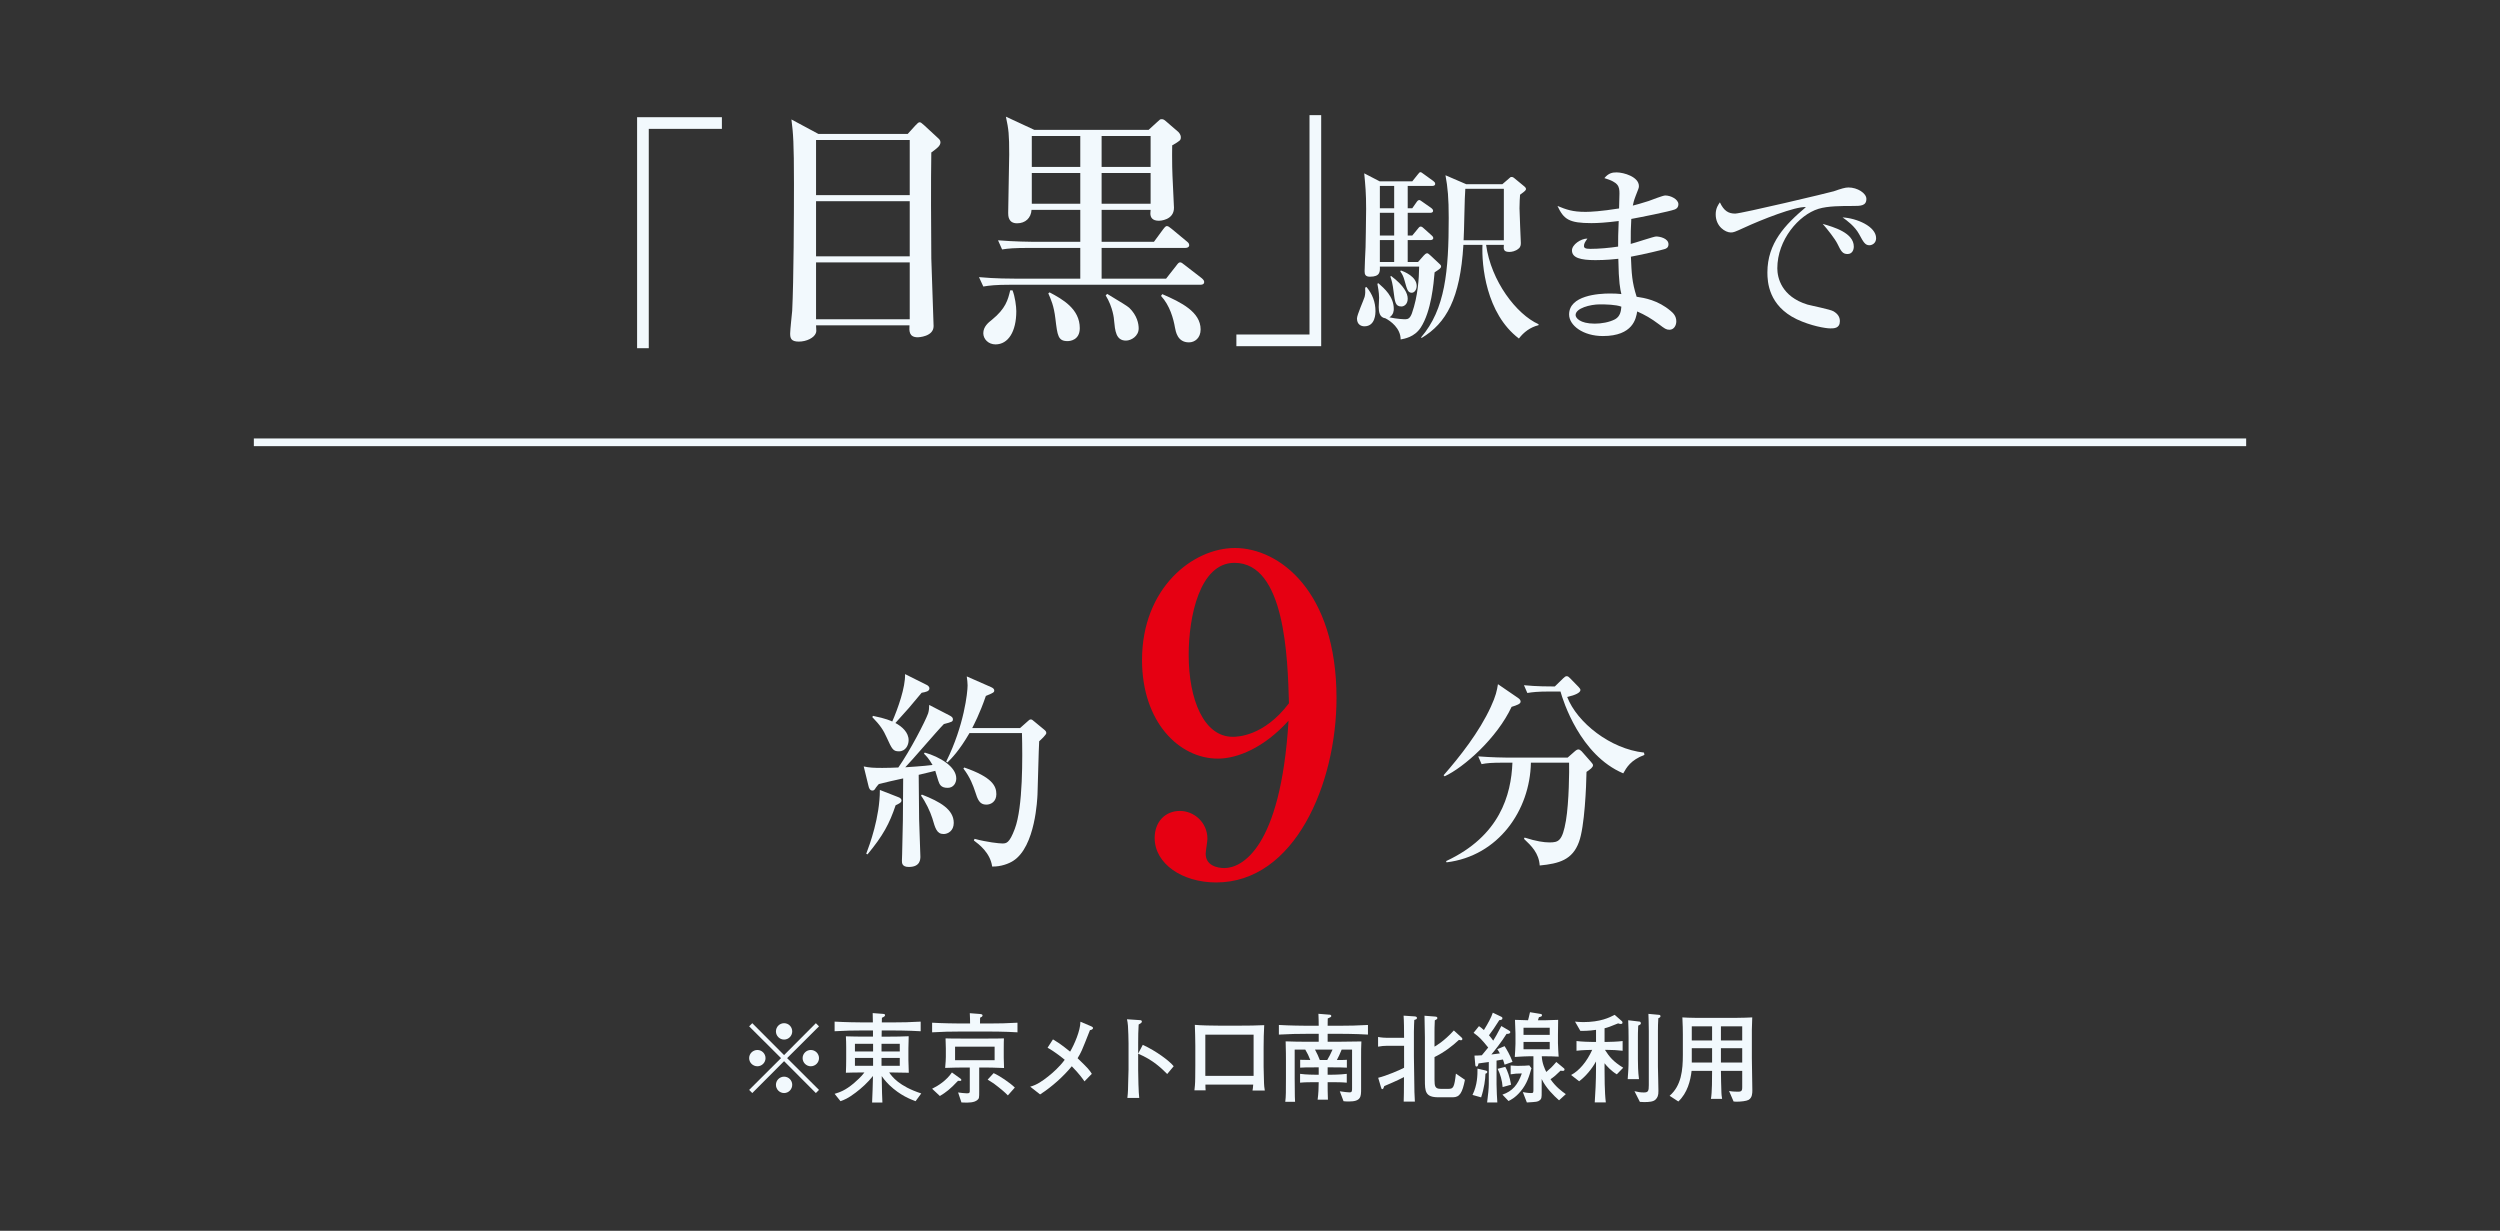 <?xml version="1.0" encoding="utf-8"?>
<!-- Generator: Adobe Illustrator 17.0.0, SVG Export Plug-In . SVG Version: 6.00 Build 0)  -->
<!DOCTYPE svg PUBLIC "-//W3C//DTD SVG 1.1//EN" "http://www.w3.org/Graphics/SVG/1.1/DTD/svg11.dtd">
<svg version="1.1" id="_x30_3_1_" xmlns="http://www.w3.org/2000/svg" xmlns:xlink="http://www.w3.org/1999/xlink" x="0px" y="0px"
	 width="325px" height="160px" viewBox="0 0 325 160" enable-background="new 0 0 325 160" xml:space="preserve">
<rect x="0" y="0" width="325" height="160" fill="#333333" stroke="none"/>
<rect x="33" y="57" fill="#F2F9FD" width="259" height="1"/>
<g>
	<path fill="#F2F9FD" d="M84.341,16.751v28.517h-1.519V15.233h11.024v1.518H84.341z"/>
	<path fill="#F2F9FD" d="M118.001,17.411l0.99-1.089c0.264-0.264,0.396-0.429,0.561-0.429c0.132,0,0.264,0.099,0.594,0.396
		l1.782,1.65c0.198,0.165,0.33,0.33,0.33,0.562c0,0.462-0.462,0.792-1.188,1.32c-0.066,3.729-0.033,9.769,0,13.796
		c0.033,1.386,0.297,8.383,0.297,8.779c0,1.386-2.013,1.452-2.046,1.452c-1.188,0-1.122-0.858-1.089-1.552h-12.146
		c0.033,0.693,0.066,0.792-0.033,1.023c-0.231,0.594-1.188,1.089-2.211,1.089c-1.023,0-1.123-0.462-1.123-1.056
		c0-0.462,0.231-2.542,0.264-2.938c0.198-3.928,0.231-12.476,0.231-16.503c0-5.347-0.099-6.601-0.33-8.383l3.499,1.881H118.001z
		 M106.086,18.204v7.161h12.179v-7.161H106.086z M106.086,26.158v7.161h12.179v-7.161H106.086z M106.086,34.112v7.393h12.179v-7.393
		H106.086z"/>
	<path fill="#F2F9FD" d="M156.048,37.017h-24.655c-2.013,0-2.739,0.099-3.564,0.23l-0.561-1.221c2.013,0.198,4.356,0.198,4.72,0.198
		h8.449V32.23h-6.601c-2.013,0-2.739,0.066-3.564,0.198l-0.528-1.188c1.98,0.165,4.324,0.198,4.687,0.198h6.007V27.28H134.1
		c-0.066,1.056-0.792,1.749-1.881,1.749c-1.155,0-1.155-0.99-1.155-1.354c0-1.188,0.132-6.502,0.132-7.591
		c0-2.607-0.066-3.234-0.429-4.918l3.696,1.717h14.853l1.122-1.023c0.363-0.33,0.363-0.363,0.561-0.363c0.165,0,0.264,0,0.528,0.231
		l1.65,1.419c0.099,0.099,0.33,0.363,0.33,0.693c0,0.396-0.099,0.462-1.122,1.056c0,0.727-0.033,1.552,0,2.772
		c0,0.858,0.231,4.984,0.231,5.347c0,1.617-1.848,1.684-1.947,1.684c-0.891,0-1.122-0.462-1.122-0.957
		c0-0.066,0.033-0.396,0.033-0.462h-6.37v4.158h6.799l1.188-1.617c0.297-0.396,0.396-0.429,0.495-0.429
		c0.165,0,0.297,0.099,0.627,0.362l1.947,1.617c0.165,0.133,0.33,0.265,0.33,0.495c0,0.298-0.297,0.363-0.495,0.363h-10.892v3.994
		h8.383l1.32-1.684c0.264-0.363,0.363-0.429,0.495-0.429c0.165,0,0.198,0.032,0.627,0.362l2.179,1.684
		c0.198,0.165,0.33,0.33,0.33,0.495C156.543,36.983,156.246,37.017,156.048,37.017z M129.413,44.772
		c-0.924,0-1.584-0.693-1.584-1.452c0-0.858,0.66-1.387,1.122-1.749c1.782-1.452,2.08-2.574,2.376-3.829h0.297
		c0.33,0.792,0.495,2.112,0.495,2.707C132.12,43.122,131.063,44.772,129.413,44.772z M140.437,17.676h-6.304v4.026h6.304V17.676z
		 M140.437,22.494h-6.304v3.994h6.304V22.494z M138.787,44.344c-1.254,0-1.32-0.727-1.584-2.904
		c-0.198-1.717-0.594-2.542-0.924-3.301l0.165-0.132c1.683,0.891,3.928,2.145,3.928,4.653
		C140.371,44.211,139.117,44.344,138.787,44.344z M149.579,17.676h-6.37v4.026h6.37V17.676z M149.579,22.494h-6.37v3.994h6.37
		V22.494z M146.378,44.277c-1.32,0-1.419-1.287-1.551-2.641c0-0.132-0.132-1.683-1.089-3.234l0.198-0.198
		c1.848,1.123,2.574,1.552,2.871,1.815c1.023,0.99,1.221,2.079,1.221,2.674C148.028,43.716,147.038,44.277,146.378,44.277z
		 M154.563,44.509c-1.518,0-1.716-1.452-1.815-1.915c-0.198-1.154-0.66-2.871-1.815-4.125l0.165-0.231
		c2.442,1.057,4.983,2.311,4.983,4.588C156.081,43.947,155.322,44.509,154.563,44.509z"/>
	<path fill="#F2F9FD" d="M160.73,45.004v-1.519h9.505V14.969h1.519v30.035H160.73z"/>
	<path fill="#F2F9FD" d="M177.647,37.313c0.769,0.917,1.165,1.958,1.165,3.148c0,0.248,0,1.959-1.438,1.959
		c-0.446,0-0.967-0.248-0.967-1.017c0-0.471,0.868-2.38,0.992-2.802c0.099-0.396,0.099-0.719,0.074-1.215L177.647,37.313z
		 M184.342,34.064l0.744-0.843c0.124-0.124,0.273-0.298,0.446-0.298c0.099,0,0.273,0.124,0.496,0.348l1.165,1.091
		c0.099,0.074,0.149,0.174,0.149,0.272c0,0.199-0.149,0.322-0.843,0.769c-0.124,1.414-0.421,5.059-1.81,7.191
		c-0.818,1.239-2.107,1.438-2.604,1.537c0-1.463-1.314-2.405-1.983-2.752c-0.744-0.1-0.868-0.794-0.868-1.463
		c0-0.199,0.049-1.042,0.049-1.216c0-0.099,0-0.669-0.223-1.81l0.124-0.074c0.769,0.669,2.008,1.735,2.008,3.348
		c0,0.148,0,0.743-0.57,1.091c1.017,0.223,1.885,0.248,2.058,0.248c0.347,0,0.62-0.1,0.868-0.77
		c0.794-2.256,0.917-4.562,0.942-6.074h-5.108c0.025,0.645,0.05,1.313-1.289,1.313c-0.595,0-0.694-0.297-0.694-0.719
		c0-0.496,0.099-2.653,0.124-3.1c0-0.223,0.074-3.372,0.074-5.009c0-2.058-0.099-3.024-0.248-4.611l2.008,1.041h4.24l0.694-0.868
		c0.198-0.247,0.248-0.322,0.372-0.322c0.099,0,0.148,0.05,0.496,0.298l1.166,0.843c0.124,0.1,0.248,0.199,0.248,0.372
		c0,0.224-0.198,0.273-0.372,0.273h-3.199v2.9h0.595l0.521-0.743c0.124-0.199,0.248-0.323,0.397-0.323
		c0.099,0,0.273,0.149,0.496,0.298l0.992,0.694c0.173,0.124,0.297,0.248,0.297,0.396c0,0.248-0.223,0.273-0.396,0.273h-2.901v2.95
		h0.595l0.694-0.843c0.124-0.149,0.223-0.322,0.396-0.322c0.149,0,0.298,0.124,0.446,0.272l0.942,0.843
		c0.099,0.075,0.248,0.224,0.248,0.372c0,0.224-0.223,0.272-0.372,0.272h-2.951v2.852H184.342z M179.382,24.172v2.9h1.86v-2.9
		H179.382z M179.382,27.668v2.95h1.86v-2.95H179.382z M181.242,34.064v-2.852h-1.86v2.852H181.242z M180.845,35.875
		c1.711,1.289,2.157,2.281,2.157,2.95c0,0.694-0.446,1.017-0.818,1.017c-0.793,0-0.843-0.57-1.017-1.934
		c-0.124-1.017-0.248-1.463-0.422-1.959L180.845,35.875z M182.11,35.156c0.421,0.148,2.058,0.793,2.058,2.008
		c0,0.472-0.273,0.893-0.645,0.893c-0.521,0-0.62-0.471-0.917-1.537c-0.174-0.645-0.322-0.893-0.57-1.239L182.11,35.156z
		 M193.193,31.833c0.645,4.711,3.943,9.025,6.819,10.315v0.124c-1.091,0.272-1.934,0.917-2.554,1.735
		c-4.29-3.248-4.86-9.571-4.736-12.175h-2.48c-0.421,6.992-2.231,10.191-5.43,12.101l-0.074-0.074
		c3.149-3.67,3.595-8.604,3.595-15.522c0-2.578-0.124-3.967-0.421-5.554l2.703,1.165h4.687l0.893-0.769
		c0.124-0.124,0.173-0.174,0.322-0.174c0.174,0,0.273,0.1,0.397,0.198l1.264,1.042c0.1,0.074,0.199,0.198,0.199,0.322
		c0,0.148-0.075,0.248-0.769,0.744c-0.024,0.446-0.074,0.941-0.074,1.76c0,0.72,0.174,4.265,0.174,4.488
		c0,0.198,0,0.521-0.273,0.744c-0.421,0.372-0.942,0.446-1.215,0.446c-0.769,0-0.769-0.348-0.719-0.918H193.193z M195.5,31.238
		v-6.695h-5.009c-0.099,0.942-0.148,5.629-0.223,6.695H195.5z"/>
	<path fill="#F2F9FD" d="M217.746,27.222c-0.719,0.272-4.438,1.017-5.678,1.239c-0.074,1.24-0.074,1.835-0.074,3.248
		c0.521-0.124,3.025-0.967,3.298-0.967c0.496,0,1.611,0.248,1.611,1.017c0,0.446-0.322,0.57-0.496,0.62
		c-0.223,0.074-2.604,0.669-4.389,0.991c0.099,2.232,0.124,3.249,0.744,5.207c1.017,0.149,2.777,0.447,4.414,1.835
		c0.297,0.248,0.744,0.646,0.744,1.364c0,0.521-0.298,1.091-0.893,1.091c-0.421,0-0.62-0.148-1.339-0.694
		c-1.091-0.818-1.81-1.215-2.852-1.686c-0.148,0.893-0.521,3.198-4.463,3.198c-2.579,0-4.389-1.389-4.389-2.802
		c0-2.479,3.819-2.728,5.307-2.728c0.62,0,1.041,0.024,1.488,0.074c-0.149-0.645-0.347-1.438-0.397-4.587
		c-0.421,0.05-1.587,0.174-2.976,0.174c-1.934,0-3.05-0.298-3.05-1.265c0-0.744,1.141-1.538,2.008-1.538
		c-0.322,0.472-0.446,0.646-0.446,0.968c0,0.247,0.174,0.371,0.818,0.371c1.091,0,2.529-0.124,3.62-0.297
		c0-1.29,0-1.314,0.075-3.323c-1.562,0.199-2.678,0.273-3.546,0.273c-2.926,0-3.595-0.496-4.414-2.231
		c1.166,0.471,1.934,0.769,3.645,0.769c0.645,0,2.033-0.074,4.364-0.446c0-0.273,0.05-1.811,0.05-1.935
		c0-0.942-0.124-1.463-1.959-2.008c0.545-0.67,1.066-0.744,1.587-0.744c0.917,0,2.901,0.57,2.901,1.785
		c0,0.223-0.049,0.322-0.421,1.265c-0.248,0.645-0.297,0.917-0.372,1.265c0.397-0.1,1.066-0.273,2.058-0.596
		c0.347-0.124,1.86-0.719,2.157-0.719c0.719,0,1.711,0.496,1.711,1.141C218.192,26.874,218.043,27.098,217.746,27.222z
		 M207.976,39.569c-1.24,0-3.149,0.496-3.149,1.389c0,0.347,0.521,1.116,2.504,1.116c0.843,0,1.884-0.174,2.628-0.57
		c0.669-0.372,0.769-1.042,0.818-1.637C210.059,39.595,208.77,39.569,207.976,39.569z"/>
	<path fill="#F2F9FD" d="M240.87,26.775c-1.463,0-3.249,0-4.463,0.371c-2.579,0.794-5.356,4.042-5.356,7.736
		c0,1.19,0.521,3.67,3.918,4.712c0.521,0.148,2.951,0.619,3.372,0.867c0.595,0.348,0.843,0.769,0.843,1.289
		c0,0.942-0.769,0.942-1.24,0.942c-0.62,0-2.529-0.322-4.364-1.189c-3.67-1.761-3.818-4.86-3.818-6.075
		c0-3.818,2.281-6.199,5.008-8.505c-1.339-0.124-5.901,1.686-8.034,2.678c-1.24,0.57-1.388,0.62-1.735,0.62
		c-0.694,0-1.959-0.769-1.959-2.355c0-0.818,0.347-1.265,0.545-1.562c0.521,1.116,1.116,1.463,1.984,1.463
		c0.793,0,12.273-2.728,12.819-2.901c0.992-0.347,1.488-0.495,1.91-0.495c1.165,0,2.331,0.743,2.331,1.487
		C242.63,26.775,241.861,26.775,240.87,26.775z M240.175,33.023c-0.645,0-0.843-0.372-1.314-1.339
		c-0.322-0.645-1.215-1.785-1.909-2.579c1.463,0.422,4.042,1.166,4.042,2.951C240.994,32.478,240.795,33.023,240.175,33.023z
		 M243.027,31.883c-0.546,0-0.769-0.372-1.339-1.438c-0.57-1.041-1.587-1.785-2.157-2.182c1.835,0.1,4.364,1.165,4.364,2.703
		C243.895,31.635,243.349,31.883,243.027,31.883z"/>
</g>
<g>
	<path fill="#F2F9FD" d="M97.797,142.097l-0.408-0.408l4.146-4.133l-4.146-4.133l0.408-0.408l4.133,4.146l4.133-4.146l0.408,0.408
		l-4.146,4.133l4.146,4.133l-0.408,0.408l-4.133-4.146L97.797,142.097z M99.519,137.556c0,0.574-0.472,1.059-1.059,1.059
		c-0.586,0-1.071-0.472-1.071-1.059s0.485-1.059,1.071-1.059C99.047,136.497,99.519,136.981,99.519,137.556z M102.989,134.086
		c0,0.562-0.459,1.059-1.059,1.059c-0.586,0-1.059-0.484-1.059-1.059c0-0.6,0.485-1.071,1.059-1.071
		C102.529,133.015,102.989,133.499,102.989,134.086z M102.989,141.025c0,0.574-0.459,1.071-1.059,1.071
		c-0.586,0-1.059-0.484-1.059-1.071s0.485-1.059,1.059-1.059C102.529,139.967,102.989,140.451,102.989,141.025z M106.471,137.556
		c0,0.574-0.472,1.059-1.072,1.059c-0.574,0-1.059-0.472-1.059-1.059s0.485-1.059,1.059-1.059
		C105.999,136.497,106.471,136.981,106.471,137.556z"/>
	<path fill="#F2F9FD" d="M119.024,143.156c-0.65-0.243-2.003-0.753-3.406-2.093c-0.6-0.586-0.944-1.097-0.995-1.173
		c0.038,2.206,0.038,2.449,0.089,3.444h-1.339c0.038-0.511,0.102-2.871,0.115-3.457c-0.638,0.816-1.505,1.607-2.258,2.168
		c-0.982,0.753-1.505,0.944-1.965,1.11l-0.765-0.957c0.676-0.204,1.391-0.446,2.487-1.365c0.306-0.268,0.995-0.867,1.391-1.416
		c-1.48,0.013-1.646,0.013-2.411,0.039c0.026-0.473,0.039-1.302,0.039-1.799v-1.479c0-0.408-0.013-1.047-0.039-1.455
		c0.396,0.025,2.13,0.039,2.488,0.039h1.033v-0.191v-0.612h-1.263c-1.25,0-2.488,0.025-3.725,0.102v-1.25
		c1.276,0.076,3.151,0.103,3.725,0.103h1.25c-0.013-0.435-0.013-0.549-0.025-1.212l1.339,0.102c0.204,0.013,0.268,0.063,0.268,0.166
		c0,0.141-0.115,0.204-0.408,0.345c0,0.089-0.013,0.522-0.013,0.6h1.276c1.263,0,2.513-0.026,3.776-0.103v1.25
		c-1.633-0.102-3.623-0.102-3.776-0.102h-1.289c-0.013,0.127-0.013,0.688-0.013,0.804h0.982c0.753,0,1.799-0.014,2.539-0.052
		c-0.025,0.536-0.038,1.072-0.038,1.607v1.479c0,0.383,0.025,1.021,0.051,1.659c-0.944-0.026-1.786-0.039-2.296-0.039h-0.255
		c0.357,0.523,1.263,1.786,4.171,2.73L119.024,143.156z M113.501,135.693h-2.36v0.995h2.36V135.693z M113.501,137.53h-2.36v1.021
		h2.36V137.53z M116.971,135.693h-2.373v0.995h2.373V135.693z M116.971,137.53h-2.373v1.021h2.373V137.53z"/>
	<path fill="#F2F9FD" d="M128.535,134.099h-3.661c-1.225,0-2.462,0.025-3.699,0.103v-1.25c1.276,0.076,3.138,0.102,3.699,0.102
		h1.237c0-0.459-0.013-0.893-0.038-1.339l1.314,0.102c0.268,0.025,0.344,0.09,0.344,0.191c0,0.141-0.153,0.217-0.319,0.293
		c0,0.256-0.013,0.511-0.013,0.753h1.135c1.25,0,2.5-0.025,3.738-0.102v1.25C130.665,134.099,128.675,134.099,128.535,134.099z
		 M124.542,140.503c-1.008,1.084-1.607,1.53-2.36,1.977l-1.008-0.943c0.791-0.383,1.862-1.072,2.577-2.118l1.097,0.791
		c0.089,0.064,0.127,0.103,0.127,0.179C124.976,140.541,124.848,140.528,124.542,140.503z M128.19,138.78h-0.893v3.074
		c0,0.855,0,0.944-0.242,1.148c-0.383,0.318-1.021,0.383-2.067,0.318l-0.434-1.301c0.255,0.038,0.854,0.115,1.148,0.115
		c0.37,0,0.37-0.103,0.37-0.396v-2.96h-0.906c-0.65,0-1.531,0.025-2.296,0.051c0.063-0.573,0.089-1.288,0.089-1.415v-1.136
		c0-0.421-0.013-0.854-0.038-1.288c0.727,0.025,1.059,0.025,2.322,0.025h2.87c1.072,0,1.76,0,2.398-0.025
		c-0.013,0.37-0.025,0.472-0.025,1.364v1.136c0,0.038,0.025,1.199,0.039,1.353C129.402,138.78,128.229,138.78,128.19,138.78z
		 M129.3,136.063h-5.141v1.761h5.141V136.063z M131.022,142.403c-0.357-0.383-0.982-0.893-1.212-1.071
		c-0.51-0.421-0.689-0.536-1.416-0.982l0.778-0.842c0.753,0.331,2.13,1.25,2.755,1.875L131.022,142.403z"/>
	<path fill="#F2F9FD" d="M141.694,133.92c-0.548,1.403-0.829,2.093-1.059,2.628c-0.153,0.357-0.344,0.677-0.548,1.021
		c1.378,1.327,1.531,1.519,1.85,2.028l-0.957,0.982c-0.217-0.318-0.638-0.932-1.646-1.965c-1.059,1.289-2.539,2.641-4.121,3.661
		l-1.288-1.008c0.88-0.229,1.62-0.765,2.334-1.326c0.625-0.497,1.467-1.237,2.156-2.169c-0.179-0.152-1.314-1.071-2.232-1.568
		l0.702-1.085c0.957,0.549,1.952,1.365,2.232,1.595c0.548-0.943,1.327-2.704,1.339-3.891l1.352,0.574
		c0.242,0.102,0.281,0.179,0.281,0.242C142.089,133.831,141.847,133.895,141.694,133.92z"/>
	<path fill="#F2F9FD" d="M151.736,139.622c-0.688-0.688-1.837-1.837-3.775-2.641v2.118c0,0.753,0.051,2.984,0.14,3.636h-1.543
		c0.089-0.639,0.102-1.607,0.102-1.876c0.013-0.293,0.051-1.581,0.051-1.85v-3.329c0-0.497-0.038-1.862-0.077-2.334
		c-0.025-0.332-0.063-0.562-0.127-0.842l1.697,0.114c0.077,0,0.242,0.025,0.242,0.191c0,0.128-0.14,0.217-0.421,0.383
		c-0.051,0.791-0.063,1.582-0.063,2.359v1.416l0.599-1.135c1.761,0.804,3.47,2.092,4.019,2.78L151.736,139.622z"/>
	<path fill="#F2F9FD" d="M162.828,141.766c0.051-0.268,0.051-0.319,0.089-0.766h-6.212c0,0.191,0,0.523,0.026,0.74h-1.455
		c0.039-0.332,0.102-0.881,0.102-1.658c0.013-1.237,0.013-1.378,0.013-1.519v-2.653c0-0.396-0.038-2.347-0.063-2.679
		c0.752,0.076,2.347,0.103,3.138,0.103h2.743c0.906,0,2.258-0.013,3.138-0.064c-0.051,0.663-0.077,2.169-0.077,2.883v2.526
		c0,0.255,0.039,1.352,0.039,1.582c0.013,0.905,0.063,1.211,0.115,1.505H162.828z M162.968,134.507h-6.276v5.358h6.276V134.507z"/>
	<path fill="#F2F9FD" d="M173.997,134.393h-1.403v1.033h1.416c0.396,0,2.398-0.025,2.972-0.038
		c-0.039,0.867-0.039,0.994-0.039,2.219v3.93c0,1.046,0,1.658-1.607,1.658c-0.293,0-0.434-0.013-0.676-0.038l-0.485-1.289
		c0.485,0.077,1.059,0.141,1.25,0.141c0.344,0,0.344-0.166,0.344-0.549v-5.013h-1.352c-0.255,0.638-0.408,0.943-0.625,1.352
		c0.867,0,0.969,0,1.301-0.025v1.021c-0.523-0.038-1.301-0.038-1.837-0.038h-0.663v0.957h0.472c0,0,1.148,0,2.016-0.115v1.148
		c-0.625-0.063-1.403-0.063-2.016-0.063h-0.472c0,0.714,0,1.568,0.038,2.271h-1.339c0.102-0.728,0.14-1.633,0.14-2.271h-0.395
		c-0.651,0-1.416,0-2.028,0.063v-1.148c0.816,0.115,1.952,0.115,2.028,0.115h0.395v-0.957h-0.548c-1.225,0-1.352,0.013-1.862,0.038
		v-1.021c0.65,0.025,0.727,0.025,1.314,0.025c-0.204-0.548-0.357-0.842-0.651-1.352h-1.377v3.699c0,0.396,0.013,1.033,0.013,1.429
		c0,0.867,0.013,1.199,0.038,1.658h-1.275c0.089-0.65,0.089-1.378,0.089-3.074v-2.36c0-0.573,0-0.956-0.039-2.423
		c0.562,0.038,2.271,0.051,2.883,0.051h1.416v-1.033h-1.377c-1.263,0-2.526,0.025-3.801,0.102v-1.25
		c1.314,0.077,3.227,0.103,3.801,0.103h1.377c0-0.357-0.013-1.212-0.038-1.557l1.416,0.115c0.077,0,0.255,0.013,0.255,0.165
		c0,0.128-0.051,0.153-0.459,0.332c-0.013,0.434-0.013,0.459-0.013,0.944h1.403c1.275,0,2.564-0.025,3.839-0.103v1.25
		C176.178,134.393,174.15,134.393,173.997,134.393z M170.948,136.446c0.293,0.549,0.434,0.854,0.625,1.352h0.969
		c0.268-0.459,0.421-0.752,0.689-1.352H170.948z"/>
	<path fill="#F2F9FD" d="M183.858,132.594c-0.013,0.268-0.051,0.995-0.051,1.557v3.163c0,0.408,0.038,2.194,0.038,2.552
		c0.013,2.028,0.039,2.462,0.089,3.342h-1.454c0.025-0.65,0.025-0.905,0.025-1.123c0-0.331,0.013-1.772,0.013-2.066
		c-0.421,0.229-1.123,0.549-1.505,0.715c-0.166,0.076-0.906,0.396-1.059,0.459c-0.089,0.268-0.14,0.396-0.268,0.396
		c-0.064,0-0.089-0.013-0.166-0.28l-0.357-1.199c1.046-0.242,2.908-1.046,3.367-1.302c0.013-0.472,0-0.573,0-1.479v-1.378h-2.194
		c-0.396,0-0.791,0.039-1.187,0.115v-1.263c0.408,0.089,0.995,0.114,1.187,0.114h2.194c-0.013-0.535-0.013-0.638-0.013-1.568
		c0-0.536-0.038-1.033-0.051-1.314l1.339,0.09c0.217,0.013,0.396,0.025,0.396,0.217
		C184.203,132.479,184.113,132.518,183.858,132.594z M188.872,142.646h-1.888c-1.709,0-1.748-0.766-1.748-2.271v-5.523
		c0-0.306-0.051-2.321-0.051-2.807l1.301,0.103c0.191,0.013,0.37,0.025,0.37,0.191c0,0.14-0.077,0.179-0.332,0.306
		c-0.039,0.932-0.039,1.071-0.039,1.506v1.913c0.127-0.063,1.263-0.715,2.513-2.104l0.995,0.905
		c0.063,0.063,0.115,0.115,0.115,0.217c0,0.115-0.115,0.153-0.191,0.153c-0.025,0-0.127-0.013-0.255-0.051
		c-0.88,0.829-1.99,1.658-3.176,2.232v2.959c0,0.829,0.077,1.174,0.791,1.174h1.046c0.6,0,0.74-0.191,0.944-1.978l1.174,0.804
		C190.109,142.059,189.764,142.646,188.872,142.646z"/>
	<path fill="#F2F9FD" d="M193.108,139.584c-0.013,0.689-0.166,1.901-0.561,3.074l-1.123-0.318c0.65-1.314,0.65-2.603,0.65-3.419
		l1.046,0.242c0.102,0.025,0.229,0.063,0.229,0.179C193.351,139.495,193.223,139.546,193.108,139.584z M195.596,138.41
		c-0.076-0.318-0.204-0.638-0.217-0.676c-0.28,0.051-0.74,0.115-0.829,0.141v3.1c0,0.191,0.025,1.084,0.039,1.263
		c0.025,0.408,0.038,0.625,0.063,1.084h-1.327c0.128-0.943,0.217-1.888,0.217-2.41v-2.857l-1.339,0.191
		c-0.063,0.28-0.089,0.408-0.255,0.408c-0.102,0-0.153-0.077-0.166-0.256l-0.102-1.173c0.293,0,0.434,0,0.957-0.039
		c0.484-0.599,0.663-0.804,0.829-1.007c-0.893-1.098-1.11-1.327-1.901-1.914l0.702-0.867c0.229,0.153,0.344,0.242,0.638,0.51
		c0.51-0.829,0.944-1.594,1.161-2.258l1.122,0.536c0.077,0.038,0.128,0.089,0.128,0.191c0,0.191-0.179,0.217-0.408,0.242
		c-0.115,0.179-0.612,0.944-0.714,1.097c-0.179,0.256-0.472,0.664-0.625,0.868c0.268,0.318,0.382,0.459,0.548,0.701
		c0.281-0.434,0.485-0.816,1.059-1.9l0.995,0.587c0.127,0.076,0.166,0.114,0.166,0.204c0,0.217-0.281,0.229-0.485,0.229
		c-0.676,1.084-1.62,2.271-1.977,2.679c0.166-0.013,0.88-0.103,1.109-0.141c-0.153-0.28-0.217-0.37-0.332-0.548l0.944-0.396
		c0.255,0.382,0.74,1.212,1.034,2.041L195.596,138.41z M195.341,141.319c-0.051-0.816-0.306-1.697-0.65-2.373l0.995-0.255
		c0.243,0.383,0.6,1.352,0.753,2.321L195.341,141.319z M197.688,141.867c-0.702,0.843-1.314,1.136-1.582,1.264l-0.791-0.829
		c1.301-0.447,1.99-1.251,2.525-2.756c-0.548,0-1.033,0.038-1.454,0.115v-1.148c0.498,0.038,0.664,0.051,0.931,0.051
		c0.714,0,1.199-0.038,1.493-0.063l0.281,0.37C198.785,139.929,198.517,140.872,197.688,141.867z M202.676,143.041
		c-0.664-0.587-1.697-1.582-2.258-2.768v1.696c0,0.701,0,0.88-0.281,1.084c-0.242,0.179-0.332,0.191-1.646,0.268l-0.523-1.352
		c0.153,0.025,0.574,0.127,1.071,0.127c0.306,0,0.306-0.051,0.306-0.522v-4.261h-0.485c-0.357,0-1.135,0.038-1.938,0.09
		c0.025-0.345,0.089-1.365,0.089-1.685v-1.364c0-0.026-0.051-1.569-0.063-1.773c0.268,0.013,1.454,0.038,1.696,0.051
		c0-0.013,0.166-0.587,0.255-1.046l1.327,0.217c0.153,0.025,0.229,0.038,0.229,0.179s-0.063,0.166-0.396,0.255
		c-0.013,0.063-0.115,0.345-0.127,0.396h0.969c0.166,0,1.059-0.025,1.659-0.051c-0.013,0.88-0.026,0.982-0.026,1.951v1.06
		c0,0.293,0.064,1.492,0.089,1.772c-0.446-0.038-1.429-0.051-1.9-0.051h-0.293c0.038,0.906,0.408,1.696,0.587,2.041
		c0.523-0.446,0.752-0.65,1.301-1.301l0.906,0.752c0.089,0.064,0.166,0.128,0.166,0.23c0,0.178-0.179,0.178-0.243,0.178
		c-0.102,0-0.217-0.025-0.28-0.025c-0.612,0.6-0.791,0.753-1.301,1.11c0.676,0.995,1.518,1.607,1.99,1.938L202.676,143.041z
		 M201.464,133.602h-3.406v0.931h3.406V133.602z M201.464,135.451h-3.406v0.957h3.406V135.451z"/>
	<path fill="#F2F9FD" d="M210.185,139.661c-0.701-0.408-1.313-1.072-1.594-1.441v0.803c0,0.612,0,3.011,0.166,4.286h-1.441
		c0.077-1.021,0.166-2.87,0.166-4.312v-1.008c-0.562,1.021-1.378,1.965-2.194,2.577l-1.046-0.816
		c1.072-0.562,2.054-1.748,2.743-3.266c-0.344,0-1.301,0.025-2.041,0.115v-1.264c0.689,0.09,1.709,0.115,2.003,0.115h0.536v-1.569
		c-0.944,0.141-1.684,0.141-2.041,0.128l-0.689-1.199c0.306,0.025,0.612,0.063,1.059,0.063c2.245,0,3.406-0.587,4.095-0.943
		l0.931,0.816c0.064,0.063,0.089,0.114,0.089,0.191c0,0.127-0.089,0.178-0.229,0.178c-0.089,0-0.191-0.025-0.345-0.076
		c-1.148,0.472-1.275,0.511-1.76,0.638v1.773h0.332c0.319,0,1.327-0.025,2.016-0.115v1.264c-0.612-0.077-1.403-0.115-2.016-0.115
		h-0.281c0.574,0.905,1.072,1.518,2.373,2.321L210.185,139.661z M213.246,133.181c-0.038,0.025-0.242,0.127-0.28,0.153
		c-0.039,0.893-0.039,1.097-0.039,1.518v2.845c0,0.587,0.013,1.646,0.141,2.59h-1.467c0.064-0.932,0.115-1.468,0.115-2.526v-2.806
		c0-1.034-0.013-1.161-0.051-2.322l1.505,0.179c0.063,0.013,0.14,0.103,0.14,0.204C213.31,133.078,213.297,133.13,213.246,133.181z
		 M215.581,132.377c-0.038,0.562-0.051,1.122-0.051,1.671v4.605c0,0.293,0.013,0.434,0.038,1.696l0.026,1.467
		c0.013,0.587-0.115,0.88-0.383,1.136c-0.281,0.268-0.816,0.318-1.454,0.318c-0.243,0-0.408-0.013-0.574-0.025l-0.702-1.391
		c0.446,0.103,0.765,0.166,1.225,0.166c0.561,0,0.638-0.191,0.638-0.957v-7.016c0-0.905-0.038-1.913-0.051-2.245l1.39,0.128
		c0.141,0.013,0.179,0.076,0.179,0.204C215.861,132.249,215.695,132.326,215.581,132.377z"/>
	<path fill="#F2F9FD" d="M227.305,142.99c-0.281,0.153-1.033,0.229-1.505,0.229c-0.077,0-0.229,0-0.434-0.025l-0.587-1.365
		c0.179,0.038,0.523,0.09,1.225,0.09c0.472,0,0.485-0.256,0.485-0.6v-2.105h-2.768c0.013,0.829,0.025,2.028,0.064,2.832
		c0.013,0.166,0.013,0.434,0.089,0.804h-1.454c0.153-0.753,0.153-2.807,0.153-3.636h-2.666c-0.141,1.25-0.536,2.87-1.722,3.98
		l-1.135-0.74c1.53-1.326,1.722-3.329,1.722-5.332v-2.628c0-0.217-0.013-1.62-0.063-2.232c0.842,0.064,2.296,0.064,3.164,0.064
		h2.768c0.089,0,2.194,0,3.151-0.064c-0.013,0.319-0.051,1.289-0.051,1.595v3.661c0,0.115,0.064,3.56,0.064,4.235
		C227.802,142.097,227.802,142.71,227.305,142.99z M222.572,133.423h-2.641v1.837h2.641V133.423z M222.572,136.268h-2.641v1.862
		h2.641V136.268z M226.488,133.423h-2.768v1.837h2.768V133.423z M226.488,136.268h-2.768v1.862h2.768V136.268z"/>
</g>
<g>
	<path fill="#F2F9FD" d="M123.387,92.98c0.382,0.191,0.491,0.328,0.491,0.519c0,0.327-0.137,0.354-1.173,0.628
		c-0.846,0.846-4.256,4.856-5.02,5.62c0.246-0.027,2.346-0.137,3.547-0.3c-0.491-0.847-0.792-1.146-1.119-1.474l0.109-0.137
		c1.937,0.546,4.093,1.828,4.093,3.356c0,0.627-0.382,1.228-1.119,1.228c-0.9,0-1.064-0.464-1.228-0.955
		c-0.054-0.191-0.327-1.064-0.382-1.255l-2.155,0.519c0,0.9,0.055,5.647,0.055,5.783c0.054,1.61,0.164,4.584,0.164,4.829
		c0,0.354,0,1.364-1.5,1.364c-0.9,0-0.9-0.519-0.9-0.818c0-0.245,0.027-0.546,0.027-0.818c0.109-4.011,0.109-4.584,0.136-9.876
		c-0.573,0.108-2.892,0.654-3.165,0.736c-0.137,0.163-0.273,0.3-0.382,0.464c-0.136,0.218-0.218,0.382-0.437,0.382
		c-0.327,0-0.463-0.3-0.518-0.573l-0.627-2.564c0.764,0.164,1.282,0.191,2.428,0.191c0.709,0,1.418-0.027,2.073-0.055
		c1.5-2.128,3.52-6.029,3.874-7.039c0.109-0.354,0.137-0.736,0.137-1.092L123.387,92.98z M112.61,110.987
		c0.437-1.146,1.773-4.747,1.773-8.294l2.374,0.928c0.246,0.082,0.437,0.218,0.437,0.437c0,0.272-0.3,0.409-0.764,0.628
		c-0.792,2.373-1.637,3.956-3.656,6.384L112.61,110.987z M113.483,93.062c1.665,0.327,2.428,0.683,2.51,0.737
		c0.736-1.692,1.719-4.447,1.664-6.166l2.783,1.391c0.137,0.055,0.382,0.219,0.382,0.464c0,0.382-0.437,0.464-1.01,0.573
		c-1.583,1.91-1.773,2.128-3.41,3.929c0.873,0.464,1.719,1.228,1.719,2.237c0,0.627-0.382,1.446-1.255,1.446
		c-0.764,0-0.9-0.273-1.583-1.773c-0.437-0.982-0.846-1.61-1.882-2.674L113.483,93.062z M119.84,103.294
		c2.374,0.928,4.147,1.937,4.147,3.683c0,1.037-0.764,1.446-1.31,1.446c-0.9,0-1.091-0.736-1.473-2.046
		c-0.273-0.873-0.9-2.183-1.473-2.947L119.84,103.294z M132.609,94.646l0.955-0.846c0.191-0.191,0.3-0.273,0.437-0.273
		c0.137,0,0.218,0.055,0.464,0.273l1.255,1.036c0.164,0.137,0.3,0.246,0.3,0.464c0,0.219-0.737,0.9-0.928,1.064
		c-0.027,0.409-0.054,1.063-0.218,6.902c-0.027,0.491-0.246,6.793-3.165,8.648c-0.546,0.354-1.583,0.764-2.729,0.736
		c-0.246-1.801-1.746-2.919-2.374-3.383l0.082-0.218c1.637,0.437,3.192,0.6,3.601,0.6c0.519,0,0.928,0,1.637-1.909
		c1.064-2.811,1.009-9.304,0.928-12.441h-6.821c-1.364,2.347-2.346,3.301-2.865,3.819l-0.164-0.108
		c2.346-4.721,2.783-9.031,2.783-9.904c0-0.382-0.055-0.764-0.109-1.173l3.165,1.392c0.3,0.136,0.409,0.272,0.409,0.437
		c0,0.245-0.109,0.3-1.091,0.709c-0.791,2.319-1.583,3.792-1.773,4.175H132.609z M125.352,99.774c3.628,1.255,4.174,2.4,4.174,3.465
		c0,0.982-0.709,1.364-1.31,1.364c-0.873,0-1.119-0.655-1.446-1.691c-0.246-0.737-0.627-1.828-1.528-3.001L125.352,99.774z"/>
	<path fill="#E60012" d="M158.327,98.62c-5.045,0-9.863-4.762-9.863-12.812c0-9.41,6.632-14.568,12.074-14.568
		c5.725,0,13.208,5.556,13.208,19.5c0,11.167-5.442,23.979-15.646,23.979c-4.421,0-7.993-2.438-7.993-5.782
		c0-2.098,1.36-3.515,3.288-3.515c1.814,0,3.571,1.474,3.571,3.628c0,0.283-0.227,1.645-0.227,1.928c0,1.53,1.474,1.87,2.438,1.87
		c2.154,0,7.312-2.381,8.333-19.159C164.336,97.202,160.878,98.62,158.327,98.62z M160.481,73.168c-4.535,0-5.952,7.028-5.952,11.96
		c0,5.839,1.984,10.657,5.725,10.657c0.51,0,4.025,0,7.312-4.364C167.397,85.469,167.057,73.168,160.481,73.168z"/>
	<path fill="#F2F9FD" d="M197.325,90.717c0.191,0.136,0.355,0.272,0.355,0.49c0,0.301-0.464,0.464-1.173,0.683
		c-1.91,4.092-6.22,7.885-8.703,9.03l-0.136-0.136c2.101-2.401,4.638-5.621,6.139-8.895c0.654-1.419,0.791-2.101,0.927-2.946
		L197.325,90.717z M195.552,99.146c-1.665,0-2.265,0.055-2.947,0.191l-0.437-1.01c1.637,0.137,3.574,0.164,3.874,0.164h7.749
		l0.9-0.791c0.245-0.219,0.382-0.273,0.518-0.273c0.109,0,0.273,0.109,0.409,0.246l1.201,1.364c0.164,0.19,0.273,0.327,0.273,0.436
		c0,0.273-0.328,0.519-0.846,0.873c-0.027,1.855-0.245,7.148-0.982,9.113c-0.846,2.318-2.564,2.81-5.102,3.056
		c-0.109-1.61-1.064-2.538-2.046-3.465l0.082-0.164c1.528,0.491,2.538,0.628,3.22,0.628c1.173,0,1.691-0.137,2.155-2.838
		c0.409-2.428,0.437-6.603,0.409-7.53h-4.965c-0.109,6.193-4.229,12.141-10.968,12.96l-0.055-0.164
		c6.984-3.247,8.458-8.594,8.622-12.796H195.552z M201.499,89.897c-1.664,0-2.264,0.082-2.946,0.191l-0.437-1.01
		c1.582,0.164,3.41,0.164,4.01,0.164l1.091-1.064c0.164-0.136,0.273-0.272,0.437-0.272c0.191,0,0.273,0.082,0.464,0.272l1.091,1.119
		c0.164,0.19,0.246,0.272,0.246,0.409c0,0.327-0.627,0.654-1.719,0.9c1.282,3.328,5.62,6.766,9.985,7.229l0.055,0.301
		c-1.801,0.682-2.319,1.637-2.755,2.4c-5.621-2.373-7.831-9.467-8.158-10.641H201.499z"/>
</g>
</svg>

